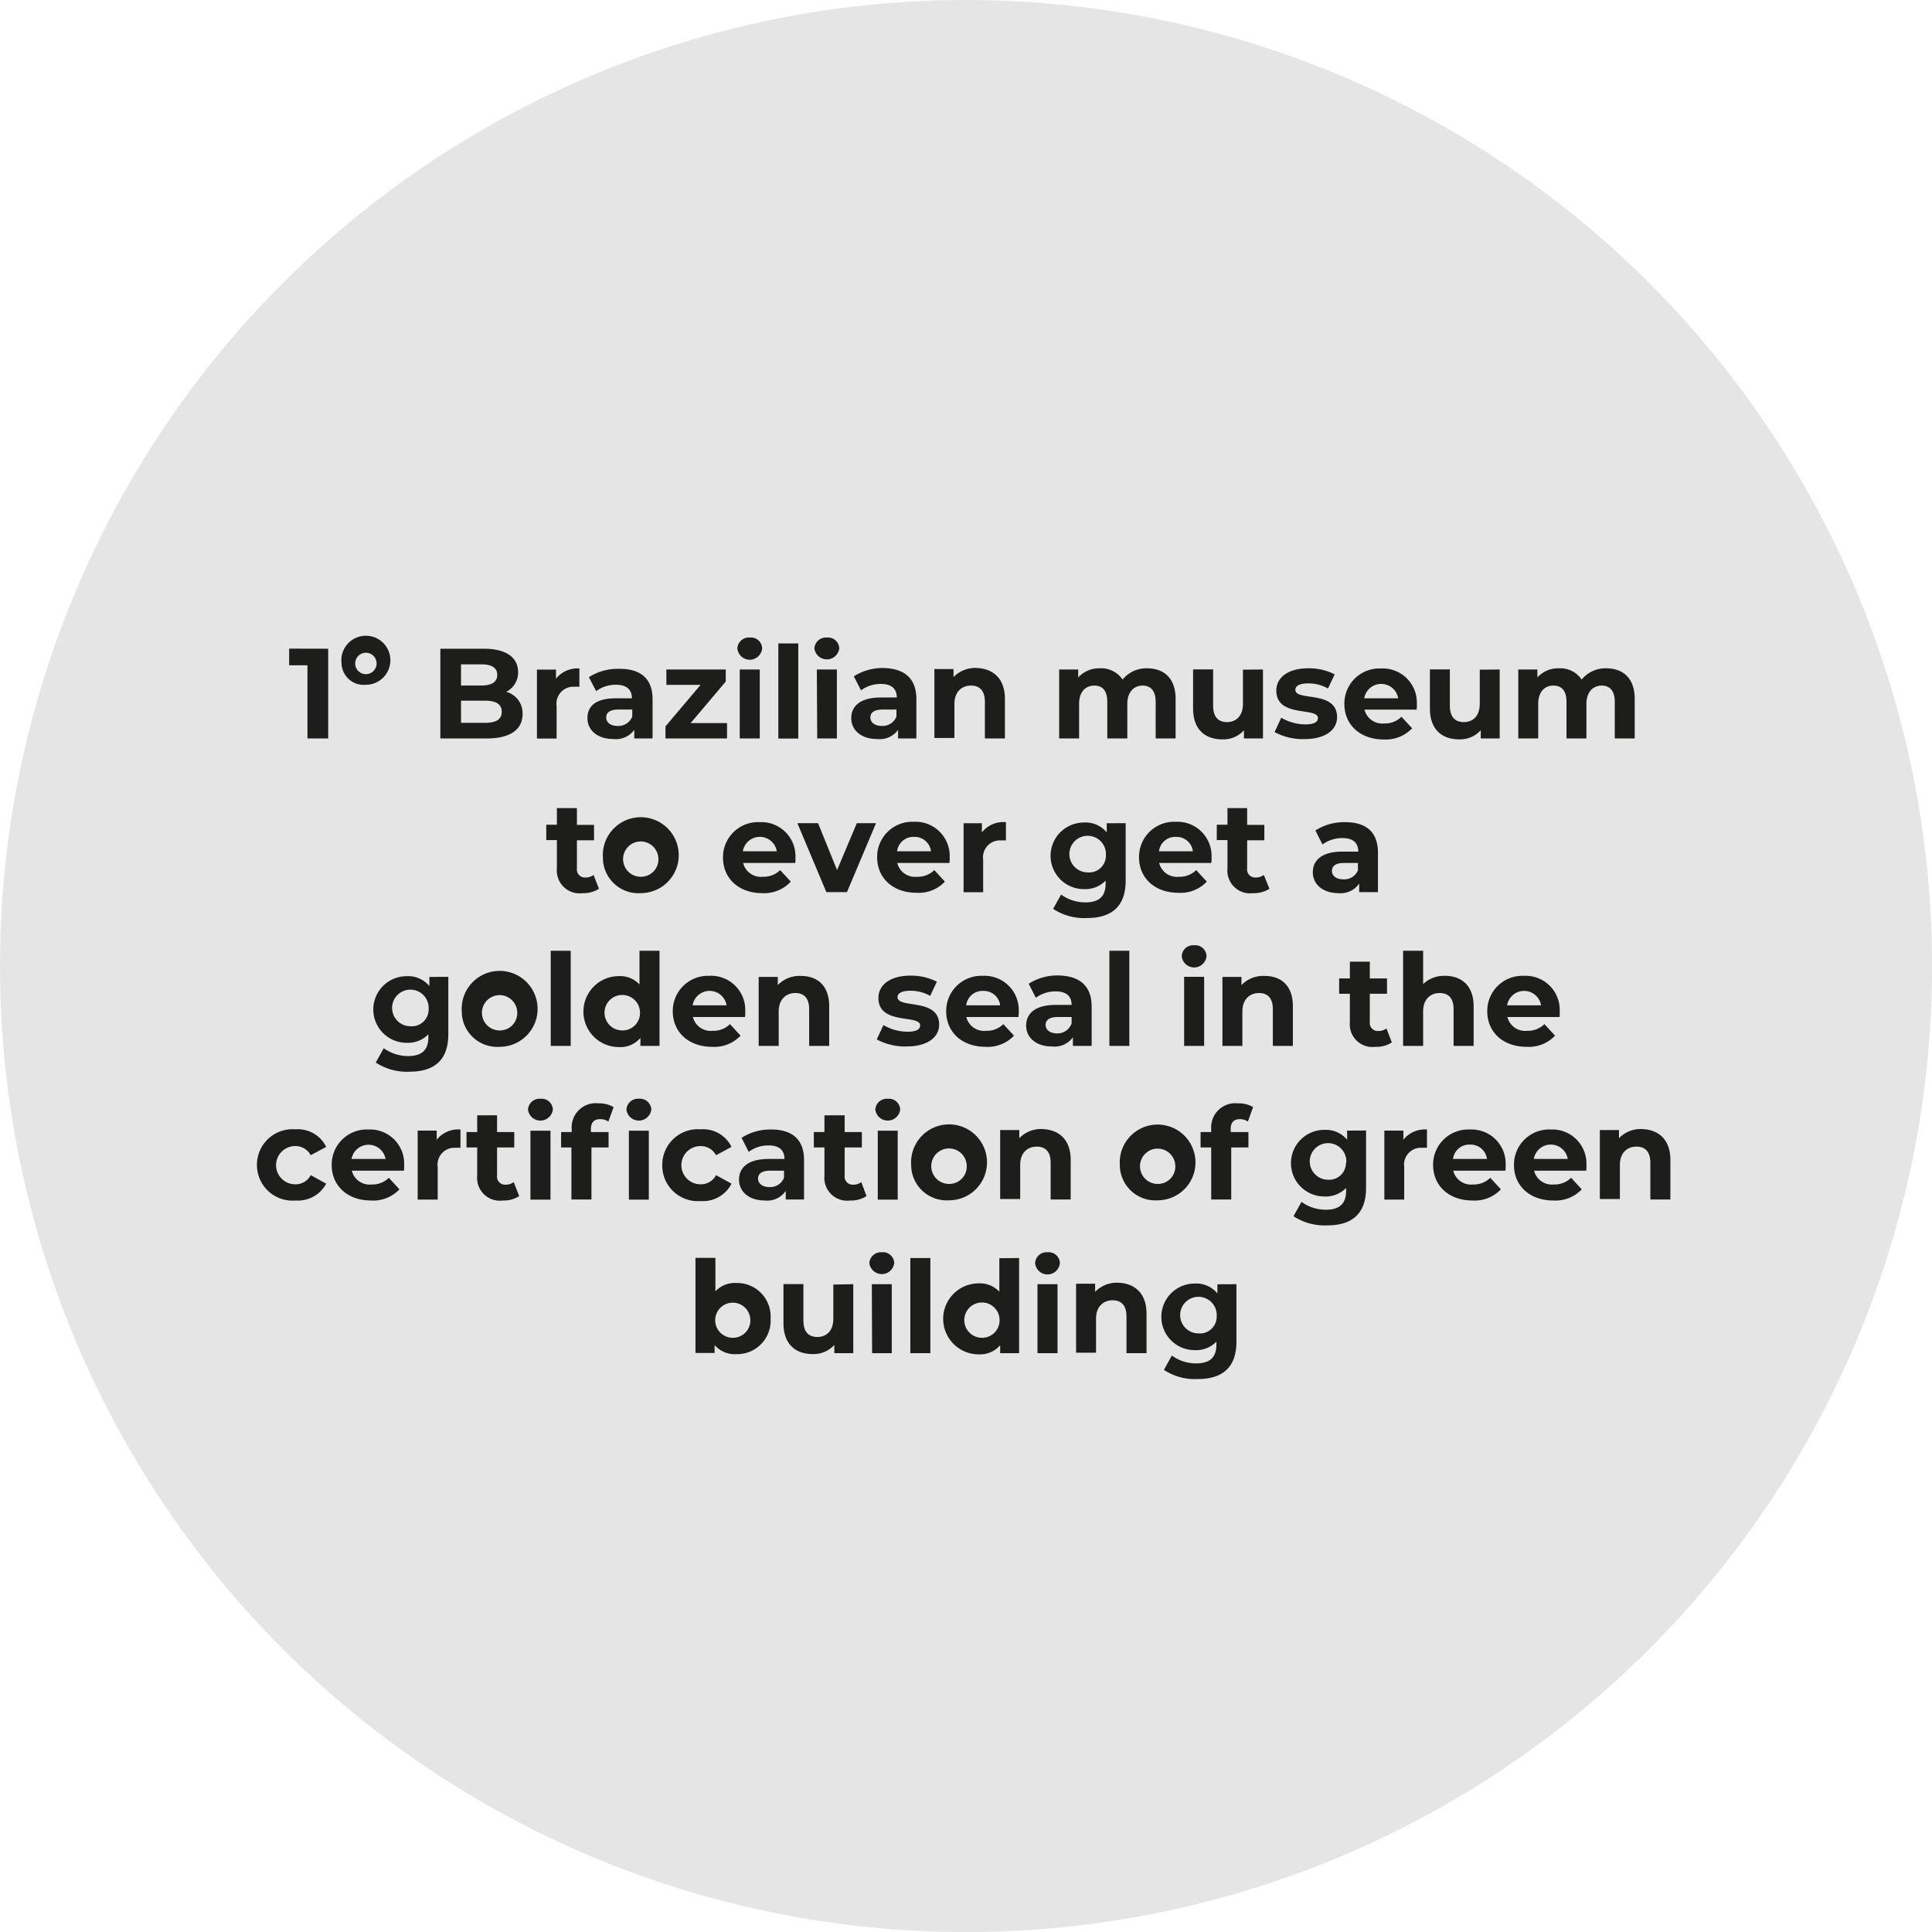 <svg xmlns="http://www.w3.org/2000/svg" viewBox="0 0 211.21 211.21"><defs><style>.cls-1{fill:#e5e5e5;}.cls-2{fill:#1d1d1b;}</style></defs><title>13-off</title><g id="Camada_2" data-name="Camada 2"><g id="outros_premios" data-name="outros premios"><circle class="cls-1" cx="105.61" cy="105.61" r="105.61"/><path class="cls-2" d="M66.54,101.58v9.81H64.27v-8h-2v-1.82Z" transform="translate(-30.66 -30.66)"/><path class="cls-2" d="M68,103.19a2.68,2.68,0,1,1,2.67,2.33A2.42,2.42,0,0,1,68,103.19Zm3.83,0a1.17,1.17,0,0,0-2.34,0,1.17,1.17,0,1,0,2.34,0Z" transform="translate(-30.66 -30.66)"/><path class="cls-2" d="M87.79,108.71c0,1.7-1.34,2.68-3.92,2.68H78.8v-9.81h4.79c2.45,0,3.71,1,3.71,2.55a2.36,2.36,0,0,1-1.3,2.16A2.42,2.42,0,0,1,87.79,108.71Zm-6.73-5.42v2.31h2.25c1.11,0,1.71-.39,1.71-1.16s-.6-1.15-1.71-1.15Zm4.45,5.18c0-.82-.63-1.21-1.81-1.21H81.06v2.42H83.7C84.88,109.68,85.51,109.32,85.51,108.47Z" transform="translate(-30.66 -30.66)"/><path class="cls-2" d="M94,103.74v2a4.15,4.15,0,0,0-.49,0,1.85,1.85,0,0,0-2,2.1v3.56H89.36v-7.54h2.08v1A3,3,0,0,1,94,103.74Z" transform="translate(-30.66 -30.66)"/><path class="cls-2" d="M102,107.09v4.3h-2v-.94a2.48,2.48,0,0,1-2.3,1c-1.77,0-2.82-1-2.82-2.28S95.74,107,98,107h1.74c0-.94-.56-1.48-1.74-1.48a3.56,3.56,0,0,0-2.17.7l-.79-1.53a5.8,5.8,0,0,1,3.25-.91C100.63,103.74,102,104.8,102,107.09ZM99.78,109v-.77h-1.5c-1,0-1.35.37-1.35.88s.46.91,1.23.91A1.63,1.63,0,0,0,99.78,109Z" transform="translate(-30.66 -30.66)"/><path class="cls-2" d="M110.14,109.71v1.68h-6.73v-1.32l3.84-4.54h-3.74v-1.68H110v1.32l-3.84,4.54Z" transform="translate(-30.66 -30.66)"/><path class="cls-2" d="M111.27,101.58a1.25,1.25,0,0,1,1.36-1.22,1.22,1.22,0,0,1,1.35,1.18,1.36,1.36,0,0,1-2.71,0Zm.26,2.27h2.19v7.54h-2.19Z" transform="translate(-30.66 -30.66)"/><path class="cls-2" d="M115.75,101h2.18v10.4h-2.18Z" transform="translate(-30.66 -30.66)"/><path class="cls-2" d="M119.69,101.58a1.26,1.26,0,0,1,1.36-1.22,1.23,1.23,0,0,1,1.36,1.18,1.37,1.37,0,0,1-2.72,0Zm.27,2.27h2.19v7.54H120Z" transform="translate(-30.66 -30.66)"/><path class="cls-2" d="M130.84,107.09v4.3h-2v-.94a2.47,2.47,0,0,1-2.3,1c-1.77,0-2.82-1-2.82-2.28s.94-2.26,3.24-2.26h1.74c0-.94-.56-1.48-1.74-1.48a3.59,3.59,0,0,0-2.17.7l-.79-1.53a5.8,5.8,0,0,1,3.25-.91C129.51,103.74,130.84,104.8,130.84,107.09ZM128.66,109v-.77h-1.5c-1,0-1.35.37-1.35.88s.47.91,1.24.91A1.63,1.63,0,0,0,128.66,109Z" transform="translate(-30.66 -30.66)"/><path class="cls-2" d="M140.52,107.07v4.32h-2.19v-4c0-1.22-.56-1.78-1.53-1.78s-1.8.65-1.8,2v3.73h-2.19v-7.54h2.09v.88a3.31,3.31,0,0,1,2.49-1C139.17,103.74,140.52,104.78,140.52,107.07Z" transform="translate(-30.66 -30.66)"/><path class="cls-2" d="M159.18,107.07v4.32H157v-4c0-1.22-.55-1.78-1.43-1.78s-1.67.63-1.67,2v3.78h-2.19v-4c0-1.22-.51-1.78-1.42-1.78s-1.66.63-1.66,2v3.78h-2.18v-7.54h2.08v.87a3.1,3.1,0,0,1,2.37-1,2.82,2.82,0,0,1,2.48,1.23,3.38,3.38,0,0,1,2.72-1.23C157.89,103.74,159.18,104.78,159.18,107.07Z" transform="translate(-30.66 -30.66)"/><path class="cls-2" d="M168.73,103.85v7.54h-2.08v-.9a3,3,0,0,1-2.34,1c-1.89,0-3.22-1.06-3.22-3.39v-4.26h2.19v3.94c0,1.26.56,1.82,1.52,1.82s1.74-.64,1.74-2v-3.73Z" transform="translate(-30.66 -30.66)"/><path class="cls-2" d="M170,110.69l.73-1.57a5.21,5.21,0,0,0,2.62.73c1,0,1.39-.27,1.39-.69,0-1.23-4.55,0-4.55-3,0-1.43,1.28-2.44,3.48-2.44a6.18,6.18,0,0,1,2.9.66l-.73,1.55a4.31,4.31,0,0,0-2.17-.56c-1,0-1.4.31-1.4.7,0,1.29,4.56,0,4.56,3,0,1.4-1.31,2.39-3.56,2.39A6.5,6.5,0,0,1,170,110.69Z" transform="translate(-30.66 -30.66)"/><path class="cls-2" d="M185.53,108.24h-5.7a2,2,0,0,0,2.15,1.51,2.55,2.55,0,0,0,1.89-.73l1.17,1.26a4,4,0,0,1-3.11,1.22c-2.61,0-4.3-1.64-4.3-3.88a3.83,3.83,0,0,1,4-3.88,3.73,3.73,0,0,1,3.92,3.91C185.57,107.82,185.54,108.05,185.53,108.24ZM179.8,107h3.71a1.88,1.88,0,0,0-3.71,0Z" transform="translate(-30.66 -30.66)"/><path class="cls-2" d="M194.61,103.85v7.54h-2.07v-.9a3.06,3.06,0,0,1-2.34,1c-1.89,0-3.22-1.06-3.22-3.39v-4.26h2.18v3.94c0,1.26.56,1.82,1.53,1.82s1.74-.64,1.74-2v-3.73Z" transform="translate(-30.66 -30.66)"/><path class="cls-2" d="M209.37,107.07v4.32h-2.18v-4c0-1.22-.55-1.78-1.43-1.78s-1.67.63-1.67,2v3.78h-2.18v-4c0-1.22-.52-1.78-1.43-1.78s-1.66.63-1.66,2v3.78h-2.18v-7.54h2.09v.87a3.06,3.06,0,0,1,2.36-1,2.82,2.82,0,0,1,2.48,1.23,3.38,3.38,0,0,1,2.72-1.23C208.08,103.74,209.37,104.78,209.37,107.07Z" transform="translate(-30.66 -30.66)"/><path class="cls-2" d="M96.14,127.82a3.08,3.08,0,0,1-1.78.48,2.49,2.49,0,0,1-2.82-2.7v-3.1H90.38v-1.68h1.16V119h2.19v1.84H95.6v1.68H93.73v3.07a.88.88,0,0,0,.93,1,1.43,1.43,0,0,0,.89-.28Z" transform="translate(-30.66 -30.66)"/><path class="cls-2" d="M96.57,124.42a4.15,4.15,0,1,1,4.14,3.88A3.88,3.88,0,0,1,96.57,124.42Zm6.06,0a1.93,1.93,0,1,0-1.92,2.09A1.9,1.9,0,0,0,102.63,124.42Z" transform="translate(-30.66 -30.66)"/><path class="cls-2" d="M117.6,125h-5.7a2,2,0,0,0,2.16,1.51,2.57,2.57,0,0,0,1.89-.73l1.16,1.26A3.94,3.94,0,0,1,114,128.3c-2.61,0-4.3-1.64-4.3-3.88a3.83,3.83,0,0,1,4-3.88,3.73,3.73,0,0,1,3.92,3.91C117.64,124.62,117.61,124.85,117.6,125Zm-5.73-1.28h3.71a1.88,1.88,0,0,0-3.71,0Z" transform="translate(-30.66 -30.66)"/><path class="cls-2" d="M126.43,120.65l-3.18,7.54H121l-3.17-7.54h2.26l2.08,5.13,2.16-5.13Z" transform="translate(-30.66 -30.66)"/><path class="cls-2" d="M134.45,125h-5.7a2,2,0,0,0,2.16,1.51,2.55,2.55,0,0,0,1.89-.73l1.16,1.26a3.94,3.94,0,0,1-3.11,1.22c-2.6,0-4.3-1.64-4.3-3.88a3.84,3.84,0,0,1,4-3.88,3.74,3.74,0,0,1,3.93,3.91C134.5,124.62,134.47,124.85,134.45,125Zm-5.72-1.28h3.71a1.8,1.8,0,0,0-1.85-1.57A1.78,1.78,0,0,0,128.73,123.76Z" transform="translate(-30.66 -30.66)"/><path class="cls-2" d="M140.63,120.54v2a4.15,4.15,0,0,0-.49,0,1.85,1.85,0,0,0-2,2.1v3.56H136v-7.54H138v1A3,3,0,0,1,140.63,120.54Z" transform="translate(-30.66 -30.66)"/><path class="cls-2" d="M153.72,120.65v6.28c0,2.8-1.51,4.09-4.23,4.09a6.18,6.18,0,0,1-3.7-1l.87-1.57a4.47,4.47,0,0,0,2.66.86c1.54,0,2.21-.7,2.21-2.06v-.32a3.09,3.09,0,0,1-2.38.93,3.64,3.64,0,1,1,0-7.28,3,3,0,0,1,2.5,1.08v-1Zm-2.16,3.53a2,2,0,1,0-2,1.85A1.83,1.83,0,0,0,151.56,124.18Z" transform="translate(-30.66 -30.66)"/><path class="cls-2" d="M163.08,125h-5.7a2,2,0,0,0,2.16,1.51,2.55,2.55,0,0,0,1.89-.73l1.16,1.26a3.94,3.94,0,0,1-3.11,1.22c-2.6,0-4.3-1.64-4.3-3.88a3.84,3.84,0,0,1,4-3.88,3.74,3.74,0,0,1,3.93,3.91C163.13,124.62,163.1,124.85,163.08,125Zm-5.72-1.28h3.71a1.8,1.8,0,0,0-1.85-1.57A1.78,1.78,0,0,0,157.36,123.76Z" transform="translate(-30.66 -30.66)"/><path class="cls-2" d="M169.44,127.82a3.08,3.08,0,0,1-1.78.48,2.48,2.48,0,0,1-2.81-2.7v-3.1h-1.17v-1.68h1.17V119H167v1.84h1.88v1.68H167v3.07a.88.88,0,0,0,.94,1,1.42,1.42,0,0,0,.88-.28Z" transform="translate(-30.66 -30.66)"/><path class="cls-2" d="M181.3,123.89v4.3h-2.05v-.94A2.45,2.45,0,0,1,177,128.3c-1.77,0-2.82-1-2.82-2.28s.94-2.26,3.24-2.26h1.73c0-.94-.56-1.48-1.73-1.48a3.62,3.62,0,0,0-2.18.7l-.78-1.53a5.8,5.8,0,0,1,3.25-.91C180,120.54,181.3,121.6,181.3,123.89Zm-2.19,1.92V125h-1.5c-1,0-1.34.37-1.34.88s.46.91,1.23.91A1.61,1.61,0,0,0,179.11,125.81Z" transform="translate(-30.66 -30.66)"/><path class="cls-2" d="M79.67,137.45v6.28c0,2.8-1.51,4.09-4.23,4.09a6.2,6.2,0,0,1-3.7-1l.87-1.57a4.52,4.52,0,0,0,2.66.86c1.55,0,2.22-.7,2.22-2.06v-.32a3.1,3.1,0,0,1-2.38.93,3.64,3.64,0,1,1,0-7.28,3,3,0,0,1,2.49,1.08v-1ZM77.52,141a2,2,0,1,0-2,1.85A1.84,1.84,0,0,0,77.52,141Z" transform="translate(-30.66 -30.66)"/><path class="cls-2" d="M81.14,141.22a4.15,4.15,0,1,1,4.14,3.88A3.88,3.88,0,0,1,81.14,141.22Zm6.06,0a1.93,1.93,0,1,0-1.92,2.09A1.9,1.9,0,0,0,87.2,141.22Z" transform="translate(-30.66 -30.66)"/><path class="cls-2" d="M90.87,134.6h2.18V145H90.87Z" transform="translate(-30.66 -30.66)"/><path class="cls-2" d="M102.76,134.6V145h-2.09v-.87a2.88,2.88,0,0,1-2.35,1,3.88,3.88,0,0,1,0-7.76,2.9,2.9,0,0,1,2.25.91V134.6Zm-2.14,6.62a1.94,1.94,0,1,0-1.92,2.09A1.91,1.91,0,0,0,100.62,141.22Z" transform="translate(-30.66 -30.66)"/><path class="cls-2" d="M112.11,141.84h-5.7a2,2,0,0,0,2.16,1.51,2.55,2.55,0,0,0,1.89-.73l1.16,1.26a3.94,3.94,0,0,1-3.11,1.22c-2.6,0-4.3-1.64-4.3-3.88a3.84,3.84,0,0,1,4-3.88,3.73,3.73,0,0,1,3.92,3.91C112.15,141.42,112.12,141.65,112.11,141.84Zm-5.73-1.28h3.71a1.88,1.88,0,0,0-3.71,0Z" transform="translate(-30.66 -30.66)"/><path class="cls-2" d="M121.31,140.67V145h-2.19v-4c0-1.22-.56-1.78-1.52-1.78s-1.81.65-1.81,2V145H113.6v-7.54h2.09v.89a3.28,3.28,0,0,1,2.49-1C120,137.34,121.31,138.38,121.31,140.67Z" transform="translate(-30.66 -30.66)"/><path class="cls-2" d="M126.51,144.29l.73-1.57a5.21,5.21,0,0,0,2.62.73c1,0,1.39-.27,1.39-.69,0-1.23-4.56,0-4.56-3,0-1.43,1.29-2.44,3.49-2.44a6.18,6.18,0,0,1,2.9.66l-.73,1.55a4.31,4.31,0,0,0-2.17-.56c-1,0-1.4.31-1.4.7,0,1.29,4.55.05,4.55,3,0,1.4-1.3,2.39-3.55,2.39A6.5,6.5,0,0,1,126.51,144.29Z" transform="translate(-30.66 -30.66)"/><path class="cls-2" d="M142,141.84h-5.7a2,2,0,0,0,2.16,1.51,2.55,2.55,0,0,0,1.89-.73l1.16,1.26a3.94,3.94,0,0,1-3.11,1.22c-2.6,0-4.3-1.64-4.3-3.88a3.84,3.84,0,0,1,4-3.88,3.74,3.74,0,0,1,3.93,3.91C142.06,141.42,142,141.65,142,141.84Zm-5.72-1.28H140a1.8,1.8,0,0,0-1.85-1.57A1.78,1.78,0,0,0,136.29,140.56Z" transform="translate(-30.66 -30.66)"/><path class="cls-2" d="M150,140.69V145h-2.05v-.94a2.47,2.47,0,0,1-2.3,1c-1.76,0-2.81-1-2.81-2.28s.94-2.26,3.23-2.26h1.74c0-.94-.56-1.48-1.74-1.48a3.61,3.61,0,0,0-2.17.7l-.78-1.53a5.75,5.75,0,0,1,3.25-.91C148.64,137.34,150,138.4,150,140.69Zm-2.19,1.92v-.77h-1.5c-1,0-1.34.38-1.34.88s.46.91,1.23.91A1.61,1.61,0,0,0,147.78,142.61Z" transform="translate(-30.66 -30.66)"/><path class="cls-2" d="M151.94,134.6h2.18V145h-2.18Z" transform="translate(-30.66 -30.66)"/><path class="cls-2" d="M159.85,135.18A1.25,1.25,0,0,1,161.2,134a1.23,1.23,0,0,1,1.36,1.18,1.36,1.36,0,0,1-2.71,0Zm.26,2.27h2.19V145h-2.19Z" transform="translate(-30.66 -30.66)"/><path class="cls-2" d="M172,140.67V145h-2.19v-4c0-1.22-.56-1.78-1.52-1.78s-1.81.65-1.81,2V145h-2.18v-7.54h2.08v.89a3.29,3.29,0,0,1,2.5-1C170.69,137.34,172,138.38,172,140.67Z" transform="translate(-30.66 -30.66)"/><path class="cls-2" d="M182.82,144.62a3.06,3.06,0,0,1-1.78.48,2.48,2.48,0,0,1-2.81-2.7v-3.1h-1.17v-1.68h1.17v-1.83h2.18v1.83h1.88v1.68h-1.88v3.07a.88.88,0,0,0,.94,1,1.4,1.4,0,0,0,.88-.28Z" transform="translate(-30.66 -30.66)"/><path class="cls-2" d="M191.76,140.67V145h-2.19v-4c0-1.22-.56-1.78-1.53-1.78s-1.8.65-1.8,2V145h-2.19V134.6h2.19v3.64a3.31,3.31,0,0,1,2.39-.9C190.41,137.34,191.76,138.38,191.76,140.67Z" transform="translate(-30.66 -30.66)"/><path class="cls-2" d="M201.15,141.84h-5.7a2,2,0,0,0,2.16,1.51,2.57,2.57,0,0,0,1.89-.73l1.16,1.26a3.94,3.94,0,0,1-3.11,1.22c-2.61,0-4.3-1.64-4.3-3.88a3.84,3.84,0,0,1,4-3.88,3.73,3.73,0,0,1,3.92,3.91C201.19,141.42,201.16,141.65,201.15,141.84Zm-5.73-1.28h3.71a1.88,1.88,0,0,0-3.71,0Z" transform="translate(-30.66 -30.66)"/><path class="cls-2" d="M58.75,158a3.89,3.89,0,0,1,4.2-3.88,3.45,3.45,0,0,1,3.37,1.92l-1.69.91a1.9,1.9,0,0,0-1.7-1,2.09,2.09,0,0,0,0,4.18,1.86,1.86,0,0,0,1.7-1l1.69.93A3.49,3.49,0,0,1,63,161.9,3.89,3.89,0,0,1,58.75,158Z" transform="translate(-30.66 -30.66)"/><path class="cls-2" d="M74.82,158.64h-5.7a2,2,0,0,0,2.16,1.51,2.55,2.55,0,0,0,1.89-.73l1.16,1.26a3.94,3.94,0,0,1-3.11,1.22c-2.6,0-4.3-1.64-4.3-3.88a3.84,3.84,0,0,1,4-3.88,3.73,3.73,0,0,1,3.92,3.91C74.86,158.22,74.84,158.45,74.82,158.64Zm-5.73-1.28h3.72a1.89,1.89,0,0,0-3.72,0Z" transform="translate(-30.66 -30.66)"/><path class="cls-2" d="M81,154.14v2a4.15,4.15,0,0,0-.49,0,1.85,1.85,0,0,0-2,2.1v3.56H76.32v-7.54H78.4v1A3,3,0,0,1,81,154.14Z" transform="translate(-30.66 -30.66)"/><path class="cls-2" d="M87.42,161.42a3.08,3.08,0,0,1-1.78.48,2.48,2.48,0,0,1-2.81-2.7v-3.1H81.66v-1.68h1.17v-1.83H85v1.83h1.88v1.68H85v3.07a.88.88,0,0,0,.94,1,1.42,1.42,0,0,0,.88-.28Z" transform="translate(-30.66 -30.66)"/><path class="cls-2" d="M88.38,152a1.26,1.26,0,0,1,1.36-1.22,1.23,1.23,0,0,1,1.36,1.18,1.37,1.37,0,0,1-2.72,0Zm.27,2.27h2.19v7.54H88.65Z" transform="translate(-30.66 -30.66)"/><path class="cls-2" d="M95.26,154.1v.32h1.93v1.68H95.32v5.69H93.13V156.1H92v-1.68h1.16v-.34a2.63,2.63,0,0,1,2.91-2.8,3.11,3.11,0,0,1,1.67.41l-.57,1.58a1.53,1.53,0,0,0-.89-.26C95.61,153,95.26,153.36,95.26,154.1ZM99.14,152a1.26,1.26,0,0,1,1.36-1.22,1.23,1.23,0,0,1,1.36,1.18,1.37,1.37,0,0,1-2.72,0Zm.27,2.27h2.18v7.54H99.41Z" transform="translate(-30.66 -30.66)"/><path class="cls-2" d="M103.06,158a3.89,3.89,0,0,1,4.2-3.88,3.45,3.45,0,0,1,3.37,1.92l-1.69.91a1.9,1.9,0,0,0-1.7-1,2.09,2.09,0,0,0,0,4.18,1.86,1.86,0,0,0,1.7-1l1.69.93a3.49,3.49,0,0,1-3.37,1.9A3.89,3.89,0,0,1,103.06,158Z" transform="translate(-30.66 -30.66)"/><path class="cls-2" d="M118.56,157.49v4.3h-2v-.94a2.45,2.45,0,0,1-2.29,1.05c-1.77,0-2.82-1-2.82-2.28s.94-2.26,3.24-2.26h1.73c0-.94-.56-1.48-1.73-1.48a3.62,3.62,0,0,0-2.18.7l-.78-1.53a5.78,5.78,0,0,1,3.25-.91C117.23,154.14,118.56,155.2,118.56,157.49Zm-2.19,1.92v-.77h-1.5c-1,0-1.34.38-1.34.88s.46.91,1.23.91A1.61,1.61,0,0,0,116.37,159.41Z" transform="translate(-30.66 -30.66)"/><path class="cls-2" d="M125.39,161.42a3.08,3.08,0,0,1-1.78.48,2.49,2.49,0,0,1-2.82-2.7v-3.1h-1.16v-1.68h1.16v-1.83H123v1.83h1.88v1.68H123v3.07a.88.88,0,0,0,.94,1,1.42,1.42,0,0,0,.88-.28Z" transform="translate(-30.66 -30.66)"/><path class="cls-2" d="M126.35,152a1.26,1.26,0,0,1,1.36-1.22,1.23,1.23,0,0,1,1.36,1.18,1.37,1.37,0,0,1-2.72,0Zm.27,2.27h2.18v7.54h-2.18Z" transform="translate(-30.66 -30.66)"/><path class="cls-2" d="M130.27,158a4.15,4.15,0,1,1,4.15,3.88A3.88,3.88,0,0,1,130.27,158Zm6.07,0a1.94,1.94,0,1,0-1.92,2.09A1.91,1.91,0,0,0,136.34,158Z" transform="translate(-30.66 -30.66)"/><path class="cls-2" d="M147.71,157.47v4.32h-2.19v-4c0-1.22-.56-1.78-1.53-1.78s-1.8.65-1.8,2v3.73H140v-7.54h2.09v.89a3.28,3.28,0,0,1,2.49-1C146.36,154.14,147.71,155.18,147.71,157.47Z" transform="translate(-30.66 -30.66)"/><path class="cls-2" d="M153.08,158a4.14,4.14,0,1,1,4.14,3.88A3.88,3.88,0,0,1,153.08,158Zm6.06,0a1.93,1.93,0,1,0-1.92,2.09A1.9,1.9,0,0,0,159.14,158Z" transform="translate(-30.66 -30.66)"/><path class="cls-2" d="M165.2,154.42h1.94v1.68h-1.88v5.69h-2.19V156.1h-1.16v-1.68h1.16v-.34a2.64,2.64,0,0,1,2.92-2.8,3.07,3.07,0,0,1,1.66.41l-.57,1.58a1.52,1.52,0,0,0-.88-.26c-.65,0-1,.35-1,1.09Z" transform="translate(-30.66 -30.66)"/><path class="cls-2" d="M180,154.25v6.28c0,2.8-1.51,4.09-4.23,4.09a6.18,6.18,0,0,1-3.7-1l.87-1.57a4.52,4.52,0,0,0,2.66.86c1.54,0,2.22-.7,2.22-2.06v-.32a3.13,3.13,0,0,1-2.39.93,3.64,3.64,0,1,1,0-7.28,3,3,0,0,1,2.5,1.08v-1Zm-2.16,3.53a2,2,0,1,0-2,1.85A1.83,1.83,0,0,0,177.8,157.78Z" transform="translate(-30.66 -30.66)"/><path class="cls-2" d="M186.66,154.14v2a4.15,4.15,0,0,0-.49,0,1.85,1.85,0,0,0-2,2.1v3.56H182v-7.54h2.08v1A3,3,0,0,1,186.66,154.14Z" transform="translate(-30.66 -30.66)"/><path class="cls-2" d="M195.23,158.64h-5.7a2,2,0,0,0,2.16,1.51,2.55,2.55,0,0,0,1.89-.73l1.16,1.26a3.94,3.94,0,0,1-3.11,1.22c-2.6,0-4.3-1.64-4.3-3.88a3.84,3.84,0,0,1,4-3.88,3.74,3.74,0,0,1,3.93,3.91C195.28,158.22,195.25,158.45,195.23,158.64Zm-5.72-1.28h3.71a1.8,1.8,0,0,0-1.85-1.57A1.78,1.78,0,0,0,189.51,157.36Z" transform="translate(-30.66 -30.66)"/><path class="cls-2" d="M204.07,158.64h-5.7a2,2,0,0,0,2.15,1.51,2.58,2.58,0,0,0,1.9-.73l1.16,1.26a3.94,3.94,0,0,1-3.11,1.22c-2.61,0-4.3-1.64-4.3-3.88a3.84,3.84,0,0,1,4-3.88,3.73,3.73,0,0,1,3.92,3.91C204.11,158.22,204.08,158.45,204.07,158.64Zm-5.73-1.28h3.71a1.88,1.88,0,0,0-3.71,0Z" transform="translate(-30.66 -30.66)"/><path class="cls-2" d="M213.27,157.47v4.32h-2.19v-4c0-1.22-.56-1.78-1.53-1.78s-1.8.65-1.8,2v3.73h-2.19v-7.54h2.09v.89a3.28,3.28,0,0,1,2.49-1C211.92,154.14,213.27,155.18,213.27,157.47Z" transform="translate(-30.66 -30.66)"/><path class="cls-2" d="M114.9,174.82a3.66,3.66,0,0,1-3.76,3.88,2.9,2.9,0,0,1-2.36-1v.87h-2.09v-10.4h2.18v3.66a2.91,2.91,0,0,1,2.27-.91A3.66,3.66,0,0,1,114.9,174.82Zm-2.22,0a1.92,1.92,0,1,0-1.92,2.09A1.9,1.9,0,0,0,112.68,174.82Z" transform="translate(-30.66 -30.66)"/><path class="cls-2" d="M123.94,171.05v7.54h-2.07v-.9a3.06,3.06,0,0,1-2.34,1c-1.89,0-3.22-1.06-3.22-3.39v-4.26h2.18V175c0,1.26.56,1.82,1.53,1.82s1.74-.64,1.74-2v-3.73Z" transform="translate(-30.66 -30.66)"/><path class="cls-2" d="M125.7,168.78a1.26,1.26,0,0,1,1.36-1.22,1.23,1.23,0,0,1,1.36,1.18,1.37,1.37,0,0,1-2.72,0Zm.27,2.27h2.18v7.54H126Z" transform="translate(-30.66 -30.66)"/><path class="cls-2" d="M130.18,168.19h2.19v10.4h-2.19Z" transform="translate(-30.66 -30.66)"/><path class="cls-2" d="M142.07,168.19v10.4H140v-.87a2.88,2.88,0,0,1-2.35,1,3.88,3.88,0,0,1,0-7.76,2.9,2.9,0,0,1,2.26.91v-3.66Zm-2.14,6.63a1.93,1.93,0,1,0-1.92,2.09A1.91,1.91,0,0,0,139.93,174.82Z" transform="translate(-30.66 -30.66)"/><path class="cls-2" d="M143.82,168.78a1.25,1.25,0,0,1,1.35-1.22,1.23,1.23,0,0,1,1.36,1.18,1.36,1.36,0,0,1-2.71,0Zm.26,2.27h2.19v7.54h-2.19Z" transform="translate(-30.66 -30.66)"/><path class="cls-2" d="M156,174.27v4.32h-2.19v-4c0-1.22-.56-1.78-1.52-1.78s-1.81.65-1.81,2v3.73H148.3v-7.54h2.08v.89a3.29,3.29,0,0,1,2.5-1C154.66,170.94,156,172,156,174.27Z" transform="translate(-30.66 -30.66)"/><path class="cls-2" d="M165.83,171.05v6.28c0,2.8-1.51,4.09-4.23,4.09a6.18,6.18,0,0,1-3.7-1l.87-1.57a4.47,4.47,0,0,0,2.66.86c1.54,0,2.21-.7,2.21-2.06v-.32a3.09,3.09,0,0,1-2.38.93,3.64,3.64,0,1,1,0-7.28,3,3,0,0,1,2.49,1.08v-1Zm-2.16,3.53a2,2,0,1,0-2,1.85A1.83,1.83,0,0,0,163.67,174.58Z" transform="translate(-30.66 -30.66)"/></g></g></svg>
